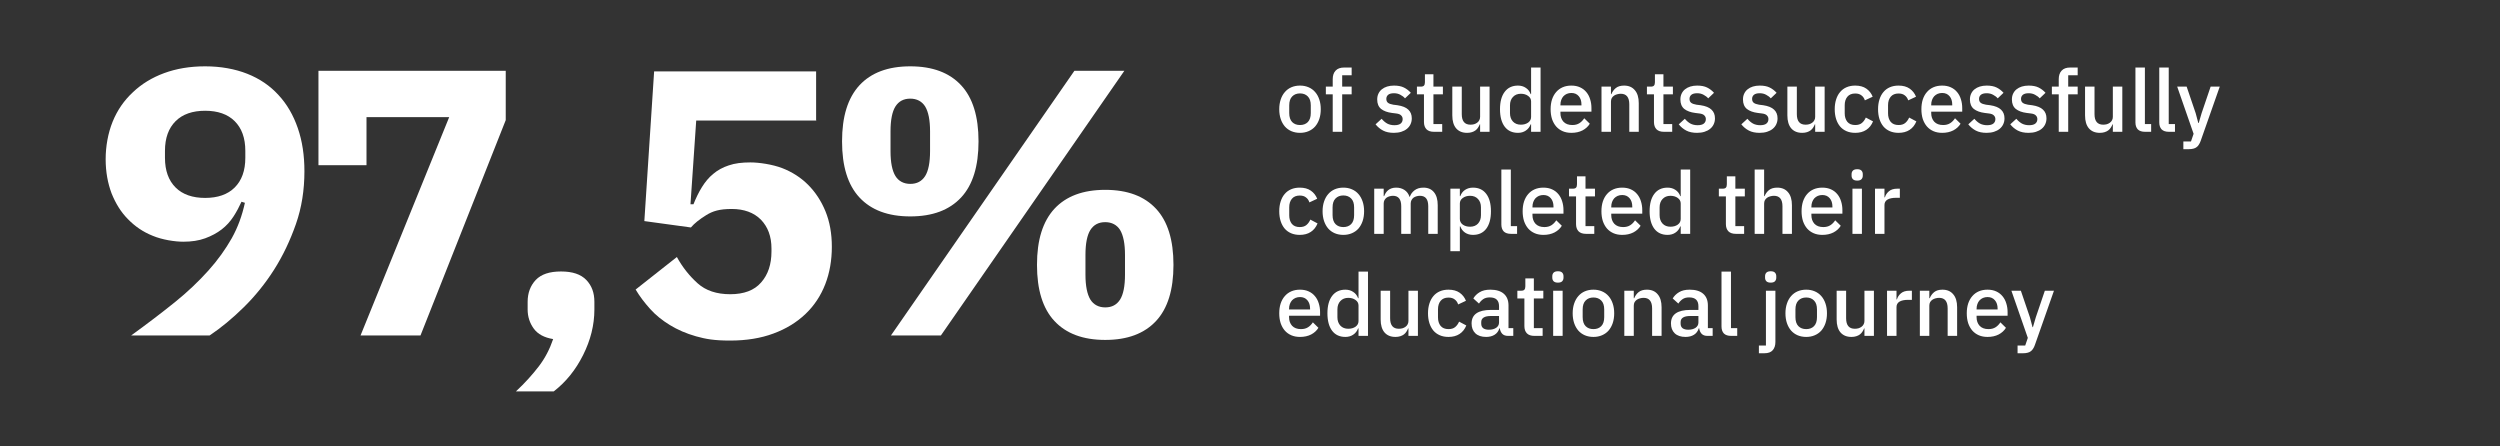 <svg width="1176" height="210" viewBox="0 0 1176 210" fill="none" xmlns="http://www.w3.org/2000/svg">
<rect x="0" y="0" width="1176" height="210" fill="#333333" stroke="none"/>
<path d="M143.2 80.6C143.2 89.4 141.9 97.7 139.2 105.4C136.5 113.1 133.1 120.3 128.9 126.9C124.7 133.5 119.9 139.4 114.6 144.6C109.3 149.8 104 154.2 98.6 157.8H61.7C69.3 152.3 76.1 147.1 82.2 142.2C88.3 137.3 93.5 132.3 98 127.3C102.5 122.3 106.1 117.2 109 112.1C111.9 106.9 113.9 101.4 115.2 95.4L113.6 94.9C112.5 97.3 111.3 99.6 109.8 101.9C108.3 104.2 106.5 106.2 104.3 107.9C102.1 109.6 99.5 111 96.5 112.1C93.5 113.2 90.1 113.7 86.2 113.7C82.3 113.7 76.3 112.8 71.8 110.9C67.3 109.1 63.5 106.5 60.2 103.1C56.9 99.8 54.4 95.7 52.5 91C50.7 86.2 49.7 80.9 49.7 74.9C49.7 68.9 50.8 62.6 53 57.2C55.2 51.8 58.4 47.2 62.5 43.4C66.6 39.5 71.5 36.5 77.2 34.4C82.9 32.3 89.3 31.2 96.5 31.2C103.7 31.2 110.5 32.4 116.3 34.7C122.1 37 127 40.3 131 44.7C135 49 138 54.2 140.1 60.3C142.2 66.4 143.2 73.1 143.2 80.6ZM96.5 93.1C102.4 93.1 107.1 91.5 110.4 88.2C113.7 84.9 115.4 80.3 115.4 74.2V71C115.4 64.9 113.7 60.3 110.4 57C107.1 53.7 102.4 52.1 96.5 52.1C90.6 52.1 85.9 53.7 82.6 57C79.3 60.3 77.6 64.9 77.6 71V74.2C77.6 80.3 79.3 84.9 82.6 88.2C85.9 91.5 90.6 93.1 96.5 93.1Z" fill="white"/>
<path d="M169.6 157.8L211.3 55.1H172.4V77.7H149.8V33.3H237.9V56.5L197.8 157.8H169.6Z" fill="white"/>
<path d="M263.9 127.7C269.3 127.7 273.2 129 275.8 131.7C278.4 134.4 279.6 137.8 279.6 142V145.6C279.6 152.9 277.8 160 274.3 167C270.8 174 266.2 179.7 260.5 184.1H242.7C246.9 180.2 250.4 176.3 253.4 172.4C256.4 168.5 258.6 164.2 260.2 159.5C256 158.8 253 157.2 251.1 154.6C249.2 152 248.2 149 248.2 145.6V142C248.2 137.8 249.5 134.4 252 131.7C254.6 129 258.5 127.7 263.9 127.7Z" fill="white"/>
<path d="M384 56.7H327.5L324.8 96.1H326.2C327.4 93.1 328.7 90.4 330.2 88C331.7 85.6 333.4 83.5 335.5 81.8C337.5 80.1 340 78.7 342.8 77.8C345.7 76.8 349 76.4 353 76.4C357 76.4 363.3 77.3 368 79.1C372.6 80.9 376.7 83.5 380.1 86.9C383.5 90.3 386.3 94.5 388.3 99.4C390.3 104.3 391.3 109.9 391.3 116.1C391.3 122.3 390.3 128.3 388.2 133.7C386.1 139.1 383 143.8 378.9 147.7C374.8 151.6 369.8 154.7 363.8 156.9C357.9 159.1 351.1 160.2 343.5 160.2C335.9 160.2 332.1 159.5 327.4 158.2C322.8 156.9 318.7 155.1 315.1 152.9C311.5 150.7 308.4 148.2 305.8 145.3C303.2 142.4 300.9 139.4 299 136.2L318.4 120.9C321.1 125.8 324.4 129.9 328.2 133.3C332 136.7 337.1 138.4 343.5 138.4C349.9 138.4 354.8 136.6 358 132.9C361.3 129.2 362.9 124.3 362.9 118.3V116.9C362.9 111.2 361.2 106.7 357.9 103.3C354.6 100 350 98.3 344.2 98.3C338.4 98.3 335.3 99.3 332.2 101.2C329 103.2 326.6 105.1 325 107L303.1 104L307.7 33.6H383.9V57L384 56.7Z" fill="white"/>
<path d="M428.2 101.8C417.7 101.8 409.8 98.8 404.3 92.9C398.8 87 396.1 78.2 396.1 66.5C396.1 54.8 398.8 46.1 404.3 40.1C409.8 34.2 417.7 31.2 428.2 31.2C438.7 31.2 446.6 34.2 452.1 40.1C457.6 46 460.3 54.8 460.3 66.5C460.3 78.2 457.6 87 452.1 92.9C446.6 98.8 438.7 101.8 428.2 101.8ZM428.2 86.5C431.3 86.5 433.6 85.3 435.2 82.8C436.7 80.4 437.5 76.5 437.5 71.1V61.8C437.5 56.4 436.7 52.6 435.2 50.1C433.7 47.7 431.3 46.4 428.2 46.4C425.1 46.4 422.8 47.6 421.2 50.1C419.7 52.5 418.9 56.4 418.9 61.8V71.1C418.9 76.5 419.7 80.3 421.2 82.8C422.7 85.2 425.1 86.5 428.2 86.5ZM419.1 157.8L505.4 33.3H528.9L442.6 157.8H419.1ZM519.9 159.9C509.4 159.9 501.5 156.9 496 151C490.5 145.1 487.8 136.3 487.8 124.6C487.8 112.9 490.5 104.2 496 98.2C501.5 92.3 509.4 89.3 519.9 89.3C530.4 89.3 538.3 92.3 543.8 98.2C549.3 104.1 552 112.9 552 124.6C552 136.3 549.3 145.1 543.8 151C538.3 156.9 530.4 159.9 519.9 159.9ZM519.9 144.6C523 144.6 525.3 143.4 526.9 140.9C528.4 138.5 529.2 134.6 529.2 129.2V119.9C529.2 114.6 528.4 110.7 526.9 108.2C525.4 105.8 523 104.5 519.9 104.5C516.8 104.5 514.5 105.7 512.9 108.2C511.4 110.6 510.6 114.5 510.6 119.9V129.2C510.6 134.5 511.4 138.4 512.9 140.9C514.4 143.3 516.8 144.6 519.9 144.6Z" fill="white"/>
<path d="M611.523 62.49C610.052 62.49 608.703 62.231 607.477 61.714C606.279 61.196 605.257 60.461 604.413 59.508C603.568 58.527 602.915 57.355 602.452 55.993C601.989 54.604 601.757 53.065 601.757 51.376C601.757 49.687 601.989 48.162 602.452 46.8C602.915 45.411 603.568 44.239 604.413 43.286C605.257 42.305 606.279 41.556 607.477 41.039C608.703 40.521 610.052 40.262 611.523 40.262C612.994 40.262 614.328 40.521 615.527 41.039C616.753 41.556 617.788 42.305 618.632 43.286C619.477 44.239 620.131 45.411 620.594 46.8C621.057 48.162 621.288 49.687 621.288 51.376C621.288 53.065 621.057 54.604 620.594 55.993C620.131 57.355 619.477 58.527 618.632 59.508C617.788 60.461 616.753 61.196 615.527 61.714C614.328 62.231 612.994 62.49 611.523 62.49ZM611.523 58.813C613.048 58.813 614.274 58.35 615.2 57.424C616.126 56.47 616.589 55.054 616.589 53.174V49.578C616.589 47.699 616.126 46.296 615.2 45.37C614.274 44.416 613.048 43.94 611.523 43.94C609.997 43.94 608.771 44.416 607.845 45.37C606.919 46.296 606.456 47.699 606.456 49.578V53.174C606.456 55.054 606.919 56.47 607.845 57.424C608.771 58.35 609.997 58.813 611.523 58.813ZM626.91 44.389H623.682V40.752H626.91V37.239C626.91 35.522 627.36 34.188 628.259 33.234C629.158 32.254 630.506 31.763 632.304 31.763H635.818V35.4H631.364V40.752H635.818V44.389H631.364V62H626.91V44.389ZM655.683 62.49C653.667 62.49 651.979 62.136 650.617 61.428C649.255 60.72 648.07 59.739 647.062 58.486L649.922 55.871C650.712 56.824 651.584 57.573 652.537 58.118C653.518 58.636 654.648 58.895 655.928 58.895C657.236 58.895 658.203 58.649 658.83 58.159C659.483 57.642 659.81 56.933 659.81 56.034C659.81 55.353 659.579 54.781 659.116 54.318C658.68 53.828 657.903 53.515 656.787 53.378L654.825 53.133C652.646 52.861 650.93 52.234 649.677 51.254C648.451 50.246 647.838 48.761 647.838 46.8C647.838 45.765 648.029 44.852 648.41 44.062C648.791 43.245 649.323 42.564 650.004 42.019C650.712 41.447 651.543 41.011 652.496 40.712C653.477 40.412 654.553 40.262 655.724 40.262C657.631 40.262 659.184 40.562 660.382 41.161C661.608 41.76 662.698 42.591 663.651 43.654L660.913 46.269C660.369 45.615 659.647 45.056 658.748 44.593C657.876 44.103 656.868 43.858 655.724 43.858C654.498 43.858 653.586 44.103 652.986 44.593C652.414 45.084 652.128 45.724 652.128 46.514C652.128 47.331 652.387 47.944 652.905 48.353C653.422 48.761 654.253 49.061 655.397 49.252L657.359 49.497C659.701 49.851 661.404 50.545 662.466 51.581C663.556 52.589 664.101 53.95 664.101 55.667C664.101 56.702 663.896 57.642 663.488 58.486C663.106 59.303 662.548 60.011 661.812 60.611C661.077 61.21 660.192 61.673 659.156 62C658.121 62.327 656.964 62.49 655.683 62.49ZM674.532 62C672.98 62 671.808 61.605 671.018 60.815C670.228 59.998 669.833 58.854 669.833 57.383V44.389H666.524V40.752H668.322C669.057 40.752 669.561 40.589 669.833 40.262C670.133 39.935 670.283 39.404 670.283 38.669V34.95H674.287V40.752H678.741V44.389H674.287V58.363H678.414V62H674.532ZM696.239 58.486H696.075C695.885 59.004 695.626 59.508 695.299 59.998C694.999 60.488 694.604 60.924 694.114 61.305C693.651 61.66 693.079 61.946 692.398 62.163C691.744 62.381 690.982 62.49 690.11 62.49C687.903 62.49 686.187 61.782 684.961 60.366C683.763 58.949 683.164 56.92 683.164 54.277V40.752H687.617V53.705C687.617 57.001 688.979 58.649 691.703 58.649C692.275 58.649 692.834 58.581 693.379 58.445C693.923 58.282 694.4 58.05 694.809 57.751C695.245 57.451 695.585 57.069 695.83 56.606C696.103 56.143 696.239 55.599 696.239 54.972V40.752H700.693V62H696.239V58.486ZM720.227 58.486H720.023C719.56 59.739 718.797 60.72 717.735 61.428C716.7 62.136 715.474 62.49 714.057 62.49C711.36 62.49 709.277 61.523 707.806 59.589C706.335 57.628 705.599 54.89 705.599 51.376C705.599 47.862 706.335 45.138 707.806 43.204C709.277 41.243 711.36 40.262 714.057 40.262C715.474 40.262 716.7 40.616 717.735 41.325C718.797 42.006 719.56 42.986 720.023 44.267H720.227V31.763H724.681V62H720.227V58.486ZM715.406 58.649C716.768 58.649 717.912 58.323 718.838 57.669C719.764 56.988 720.227 56.102 720.227 55.013V47.74C720.227 46.65 719.764 45.778 718.838 45.125C717.912 44.444 716.768 44.103 715.406 44.103C713.853 44.103 712.614 44.607 711.687 45.615C710.761 46.596 710.298 47.903 710.298 49.538V53.215C710.298 54.849 710.761 56.171 711.687 57.178C712.614 58.159 713.853 58.649 715.406 58.649ZM739.178 62.49C737.653 62.49 736.291 62.231 735.092 61.714C733.894 61.196 732.872 60.461 732.028 59.508C731.183 58.527 730.529 57.355 730.066 55.993C729.63 54.604 729.413 53.065 729.413 51.376C729.413 49.687 729.63 48.162 730.066 46.8C730.529 45.411 731.183 44.239 732.028 43.286C732.872 42.305 733.894 41.556 735.092 41.039C736.291 40.521 737.653 40.262 739.178 40.262C740.731 40.262 742.093 40.535 743.264 41.079C744.463 41.624 745.457 42.387 746.247 43.368C747.037 44.321 747.623 45.438 748.004 46.718C748.413 47.998 748.617 49.374 748.617 50.845V52.52H734.03V53.215C734.03 54.849 734.506 56.198 735.46 57.26C736.441 58.295 737.83 58.813 739.628 58.813C740.935 58.813 742.038 58.527 742.937 57.955C743.836 57.383 744.599 56.606 745.226 55.626L747.841 58.2C747.051 59.508 745.907 60.556 744.408 61.346C742.91 62.109 741.167 62.49 739.178 62.49ZM739.178 43.735C738.415 43.735 737.707 43.872 737.053 44.144C736.427 44.416 735.882 44.798 735.419 45.288C734.983 45.778 734.643 46.364 734.397 47.045C734.152 47.726 734.03 48.475 734.03 49.292V49.578H743.918V49.17C743.918 47.535 743.496 46.228 742.651 45.247C741.807 44.239 740.649 43.735 739.178 43.735ZM753.343 62V40.752H757.797V44.267H758.001C758.464 43.123 759.159 42.169 760.085 41.406C761.038 40.644 762.332 40.262 763.967 40.262C766.146 40.262 767.835 40.984 769.033 42.428C770.259 43.844 770.872 45.874 770.872 48.516V62H766.418V49.088C766.418 45.765 765.084 44.103 762.414 44.103C761.842 44.103 761.27 44.185 760.698 44.348C760.153 44.484 759.663 44.702 759.227 45.002C758.791 45.302 758.437 45.683 758.165 46.146C757.919 46.609 757.797 47.154 757.797 47.781V62H753.343ZM782.725 62C781.172 62 780.001 61.605 779.211 60.815C778.421 59.998 778.026 58.854 778.026 57.383V44.389H774.716V40.752H776.514C777.25 40.752 777.754 40.589 778.026 40.262C778.326 39.935 778.475 39.404 778.475 38.669V34.95H782.48V40.752H786.934V44.389H782.48V58.363H786.607V62H782.725ZM798.302 62.49C796.287 62.49 794.598 62.136 793.236 61.428C791.874 60.72 790.689 59.739 789.681 58.486L792.541 55.871C793.331 56.824 794.203 57.573 795.156 58.118C796.137 58.636 797.267 58.895 798.548 58.895C799.855 58.895 800.822 58.649 801.449 58.159C802.102 57.642 802.429 56.933 802.429 56.034C802.429 55.353 802.198 54.781 801.735 54.318C801.299 53.828 800.522 53.515 799.406 53.378L797.444 53.133C795.265 52.861 793.549 52.234 792.296 51.254C791.07 50.246 790.457 48.761 790.457 46.8C790.457 45.765 790.648 44.852 791.029 44.062C791.411 43.245 791.942 42.564 792.623 42.019C793.331 41.447 794.162 41.011 795.115 40.712C796.096 40.412 797.172 40.262 798.343 40.262C800.25 40.262 801.803 40.562 803.001 41.161C804.227 41.76 805.317 42.591 806.27 43.654L803.532 46.269C802.988 45.615 802.266 45.056 801.367 44.593C800.495 44.103 799.487 43.858 798.343 43.858C797.117 43.858 796.205 44.103 795.606 44.593C795.034 45.084 794.747 45.724 794.747 46.514C794.747 47.331 795.006 47.944 795.524 48.353C796.041 48.761 796.872 49.061 798.016 49.252L799.978 49.497C802.32 49.851 804.023 50.545 805.085 51.581C806.175 52.589 806.72 53.95 806.72 55.667C806.72 56.702 806.515 57.642 806.107 58.486C805.725 59.303 805.167 60.011 804.431 60.611C803.696 61.21 802.811 61.673 801.775 62C800.74 62.327 799.583 62.49 798.302 62.49ZM827.741 62.49C825.725 62.49 824.036 62.136 822.674 61.428C821.312 60.72 820.127 59.739 819.119 58.486L821.98 55.871C822.77 56.824 823.641 57.573 824.595 58.118C825.575 58.636 826.706 58.895 827.986 58.895C829.294 58.895 830.261 58.649 830.887 58.159C831.541 57.642 831.868 56.933 831.868 56.034C831.868 55.353 831.636 54.781 831.173 54.318C830.737 53.828 829.961 53.515 828.844 53.378L826.883 53.133C824.704 52.861 822.988 52.234 821.735 51.254C820.509 50.246 819.896 48.761 819.896 46.8C819.896 45.765 820.087 44.852 820.468 44.062C820.849 43.245 821.38 42.564 822.061 42.019C822.77 41.447 823.601 41.011 824.554 40.712C825.535 40.412 826.611 40.262 827.782 40.262C829.689 40.262 831.241 40.562 832.44 41.161C833.666 41.76 834.755 42.591 835.709 43.654L832.971 46.269C832.426 45.615 831.705 45.056 830.806 44.593C829.934 44.103 828.926 43.858 827.782 43.858C826.556 43.858 825.644 44.103 825.044 44.593C824.472 45.084 824.186 45.724 824.186 46.514C824.186 47.331 824.445 47.944 824.963 48.353C825.48 48.761 826.311 49.061 827.455 49.252L829.416 49.497C831.759 49.851 833.462 50.545 834.524 51.581C835.614 52.589 836.158 53.95 836.158 55.667C836.158 56.702 835.954 57.642 835.545 58.486C835.164 59.303 834.606 60.011 833.87 60.611C833.135 61.21 832.249 61.673 831.214 62C830.179 62.327 829.021 62.49 827.741 62.49ZM853.857 58.486H853.693C853.503 59.004 853.244 59.508 852.917 59.998C852.617 60.488 852.222 60.924 851.732 61.305C851.269 61.66 850.697 61.946 850.016 62.163C849.362 62.381 848.599 62.49 847.728 62.49C845.521 62.49 843.805 61.782 842.579 60.366C841.381 58.949 840.781 56.92 840.781 54.277V40.752H845.235V53.705C845.235 57.001 846.597 58.649 849.321 58.649C849.893 58.649 850.452 58.581 850.996 58.445C851.541 58.282 852.018 58.05 852.427 57.751C852.862 57.451 853.203 57.069 853.448 56.606C853.72 56.143 853.857 55.599 853.857 54.972V40.752H858.31V62H853.857V58.486ZM872.697 62.49C871.171 62.49 869.809 62.231 868.61 61.714C867.412 61.196 866.404 60.461 865.587 59.508C864.77 58.527 864.143 57.355 863.707 55.993C863.271 54.604 863.053 53.065 863.053 51.376C863.053 49.687 863.271 48.162 863.707 46.8C864.143 45.411 864.77 44.239 865.587 43.286C866.404 42.305 867.412 41.556 868.61 41.039C869.809 40.521 871.171 40.262 872.697 40.262C874.821 40.262 876.565 40.739 877.927 41.692C879.289 42.646 880.283 43.912 880.909 45.492L877.232 47.209C876.932 46.228 876.401 45.452 875.638 44.88C874.903 44.28 873.922 43.98 872.697 43.98C871.062 43.98 869.823 44.498 868.978 45.533C868.161 46.541 867.752 47.862 867.752 49.497V53.297C867.752 54.931 868.161 56.266 868.978 57.301C869.823 58.309 871.062 58.813 872.697 58.813C874.004 58.813 875.039 58.5 875.802 57.873C876.592 57.219 877.218 56.361 877.682 55.299L881.073 57.097C880.365 58.84 879.302 60.175 877.886 61.101C876.469 62.027 874.74 62.49 872.697 62.49ZM893.082 62.49C891.557 62.49 890.195 62.231 888.996 61.714C887.797 61.196 886.79 60.461 885.972 59.508C885.155 58.527 884.529 57.355 884.093 55.993C883.657 54.604 883.439 53.065 883.439 51.376C883.439 49.687 883.657 48.162 884.093 46.8C884.529 45.411 885.155 44.239 885.972 43.286C886.79 42.305 887.797 41.556 888.996 41.039C890.195 40.521 891.557 40.262 893.082 40.262C895.207 40.262 896.95 40.739 898.312 41.692C899.674 42.646 900.669 43.912 901.295 45.492L897.618 47.209C897.318 46.228 896.787 45.452 896.024 44.88C895.289 44.28 894.308 43.98 893.082 43.98C891.448 43.98 890.208 44.498 889.364 45.533C888.547 46.541 888.138 47.862 888.138 49.497V53.297C888.138 54.931 888.547 56.266 889.364 57.301C890.208 58.309 891.448 58.813 893.082 58.813C894.39 58.813 895.425 58.5 896.187 57.873C896.977 57.219 897.604 56.361 898.067 55.299L901.458 57.097C900.75 58.84 899.688 60.175 898.271 61.101C896.855 62.027 895.125 62.49 893.082 62.49ZM913.59 62.49C912.065 62.49 910.703 62.231 909.504 61.714C908.306 61.196 907.284 60.461 906.44 59.508C905.595 58.527 904.941 57.355 904.478 55.993C904.042 54.604 903.825 53.065 903.825 51.376C903.825 49.687 904.042 48.162 904.478 46.8C904.941 45.411 905.595 44.239 906.44 43.286C907.284 42.305 908.306 41.556 909.504 41.039C910.703 40.521 912.065 40.262 913.59 40.262C915.143 40.262 916.505 40.535 917.676 41.079C918.875 41.624 919.869 42.387 920.659 43.368C921.449 44.321 922.035 45.438 922.416 46.718C922.825 47.998 923.029 49.374 923.029 50.845V52.52H908.442V53.215C908.442 54.849 908.919 56.198 909.872 57.26C910.853 58.295 912.242 58.813 914.04 58.813C915.347 58.813 916.45 58.527 917.349 57.955C918.248 57.383 919.011 56.606 919.638 55.626L922.253 58.2C921.463 59.508 920.319 60.556 918.82 61.346C917.322 62.109 915.579 62.49 913.59 62.49ZM913.59 43.735C912.827 43.735 912.119 43.872 911.465 44.144C910.839 44.416 910.294 44.798 909.831 45.288C909.395 45.778 909.055 46.364 908.81 47.045C908.564 47.726 908.442 48.475 908.442 49.292V49.578H918.33V49.17C918.33 47.535 917.908 46.228 917.063 45.247C916.219 44.239 915.061 43.735 913.59 43.735ZM934.497 62.49C932.481 62.49 930.792 62.136 929.43 61.428C928.068 60.72 926.883 59.739 925.875 58.486L928.736 55.871C929.526 56.824 930.397 57.573 931.351 58.118C932.331 58.636 933.462 58.895 934.742 58.895C936.05 58.895 937.017 58.649 937.643 58.159C938.297 57.642 938.624 56.933 938.624 56.034C938.624 55.353 938.392 54.781 937.929 54.318C937.493 53.828 936.717 53.515 935.6 53.378L933.639 53.133C931.46 52.861 929.744 52.234 928.491 51.254C927.265 50.246 926.652 48.761 926.652 46.8C926.652 45.765 926.843 44.852 927.224 44.062C927.605 43.245 928.136 42.564 928.817 42.019C929.526 41.447 930.357 41.011 931.31 40.712C932.291 40.412 933.367 40.262 934.538 40.262C936.445 40.262 937.997 40.562 939.196 41.161C940.422 41.76 941.511 42.591 942.465 43.654L939.727 46.269C939.182 45.615 938.461 45.056 937.562 44.593C936.69 44.103 935.682 43.858 934.538 43.858C933.312 43.858 932.4 44.103 931.8 44.593C931.228 45.084 930.942 45.724 930.942 46.514C930.942 47.331 931.201 47.944 931.719 48.353C932.236 48.761 933.067 49.061 934.211 49.252L936.172 49.497C938.515 49.851 940.218 50.545 941.28 51.581C942.37 52.589 942.914 53.95 942.914 55.667C942.914 56.702 942.71 57.642 942.301 58.486C941.92 59.303 941.362 60.011 940.626 60.611C939.891 61.21 939.005 61.673 937.97 62C936.935 62.327 935.777 62.49 934.497 62.49ZM954.244 62.49C952.228 62.49 950.539 62.136 949.177 61.428C947.815 60.72 946.63 59.739 945.623 58.486L948.483 55.871C949.273 56.824 950.144 57.573 951.098 58.118C952.079 58.636 953.209 58.895 954.489 58.895C955.797 58.895 956.764 58.649 957.39 58.159C958.044 57.642 958.371 56.933 958.371 56.034C958.371 55.353 958.14 54.781 957.676 54.318C957.241 53.828 956.464 53.515 955.347 53.378L953.386 53.133C951.207 52.861 949.491 52.234 948.238 51.254C947.012 50.246 946.399 48.761 946.399 46.8C946.399 45.765 946.59 44.852 946.971 44.062C947.352 43.245 947.884 42.564 948.565 42.019C949.273 41.447 950.104 41.011 951.057 40.712C952.038 40.412 953.114 40.262 954.285 40.262C956.192 40.262 957.745 40.562 958.943 41.161C960.169 41.76 961.259 42.591 962.212 43.654L959.474 46.269C958.929 45.615 958.208 45.056 957.309 44.593C956.437 44.103 955.429 43.858 954.285 43.858C953.059 43.858 952.147 44.103 951.547 44.593C950.975 45.084 950.689 45.724 950.689 46.514C950.689 47.331 950.948 47.944 951.466 48.353C951.983 48.761 952.814 49.061 953.958 49.252L955.919 49.497C958.262 49.851 959.965 50.545 961.027 51.581C962.117 52.589 962.661 53.95 962.661 55.667C962.661 56.702 962.457 57.642 962.049 58.486C961.667 59.303 961.109 60.011 960.373 60.611C959.638 61.21 958.752 61.673 957.717 62C956.682 62.327 955.524 62.49 954.244 62.49ZM968.432 44.389H965.204V40.752H968.432V37.239C968.432 35.522 968.882 34.188 969.781 33.234C970.68 32.254 972.028 31.763 973.826 31.763H977.34V35.4H972.886V40.752H977.34V44.389H972.886V62H968.432V44.389ZM993.882 58.486H993.719C993.528 59.004 993.269 59.508 992.942 59.998C992.643 60.488 992.248 60.924 991.757 61.305C991.294 61.66 990.722 61.946 990.041 62.163C989.387 62.381 988.625 62.49 987.753 62.49C985.546 62.49 983.83 61.782 982.605 60.366C981.406 58.949 980.807 56.92 980.807 54.277V40.752H985.26V53.705C985.26 57.001 986.622 58.649 989.347 58.649C989.919 58.649 990.477 58.581 991.022 58.445C991.567 58.282 992.043 58.05 992.452 57.751C992.888 57.451 993.228 57.069 993.473 56.606C993.746 56.143 993.882 55.599 993.882 54.972V40.752H998.336V62H993.882V58.486ZM1009.04 62C1007.52 62 1006.37 61.619 1005.61 60.856C1004.88 60.066 1004.51 58.976 1004.51 57.587V31.763H1008.96V58.363H1011.9V62H1009.04ZM1020.25 62C1018.73 62 1017.58 61.619 1016.82 60.856C1016.08 60.066 1015.72 58.976 1015.72 57.587V31.763H1020.17V58.363H1023.11V62H1020.25ZM1039.88 40.752H1044.17L1035.22 66.209C1034.98 66.917 1034.69 67.516 1034.36 68.007C1034.06 68.524 1033.7 68.933 1033.26 69.232C1032.85 69.559 1032.35 69.791 1031.75 69.927C1031.15 70.09 1030.44 70.172 1029.62 70.172H1027.05V66.535H1030.64L1031.87 62.94L1024.15 40.752H1028.6L1032.85 53.256L1034.08 57.873H1034.28L1035.63 53.256L1039.88 40.752ZM611.4 110.49C609.875 110.49 608.513 110.232 607.314 109.714C606.115 109.196 605.108 108.461 604.29 107.508C603.473 106.527 602.847 105.356 602.411 103.994C601.975 102.604 601.757 101.065 601.757 99.376C601.757 97.687 601.975 96.162 602.411 94.8C602.847 93.411 603.473 92.239 604.29 91.286C605.108 90.305 606.115 89.556 607.314 89.039C608.513 88.521 609.875 88.262 611.4 88.262C613.525 88.262 615.268 88.739 616.63 89.692C617.992 90.646 618.987 91.912 619.613 93.492L615.936 95.209C615.636 94.228 615.105 93.451 614.342 92.879C613.607 92.28 612.626 91.981 611.4 91.981C609.766 91.981 608.526 92.498 607.682 93.533C606.865 94.541 606.456 95.862 606.456 97.497V101.297C606.456 102.931 606.865 104.266 607.682 105.301C608.526 106.309 609.766 106.813 611.4 106.813C612.708 106.813 613.743 106.5 614.505 105.873C615.295 105.219 615.922 104.361 616.385 103.299L619.776 105.097C619.068 106.84 618.006 108.175 616.589 109.101C615.173 110.027 613.443 110.49 611.4 110.49ZM631.908 110.49C630.437 110.49 629.089 110.232 627.863 109.714C626.664 109.196 625.643 108.461 624.798 107.508C623.954 106.527 623.3 105.356 622.837 103.994C622.374 102.604 622.143 101.065 622.143 99.376C622.143 97.687 622.374 96.162 622.837 94.8C623.3 93.411 623.954 92.239 624.798 91.286C625.643 90.305 626.664 89.556 627.863 89.039C629.089 88.521 630.437 88.262 631.908 88.262C633.379 88.262 634.714 88.521 635.913 89.039C637.138 89.556 638.173 90.305 639.018 91.286C639.862 92.239 640.516 93.411 640.979 94.8C641.442 96.162 641.674 97.687 641.674 99.376C641.674 101.065 641.442 102.604 640.979 103.994C640.516 105.356 639.862 106.527 639.018 107.508C638.173 108.461 637.138 109.196 635.913 109.714C634.714 110.232 633.379 110.49 631.908 110.49ZM631.908 106.813C633.434 106.813 634.659 106.35 635.586 105.424C636.512 104.47 636.975 103.054 636.975 101.174V97.578C636.975 95.699 636.512 94.296 635.586 93.37C634.659 92.416 633.434 91.94 631.908 91.94C630.383 91.94 629.157 92.416 628.231 93.37C627.305 94.296 626.842 95.699 626.842 97.578V101.174C626.842 103.054 627.305 104.47 628.231 105.424C629.157 106.35 630.383 106.813 631.908 106.813ZM646.432 110V88.752H650.886V92.266H651.09C651.308 91.722 651.567 91.204 651.867 90.714C652.194 90.224 652.575 89.801 653.011 89.447C653.474 89.066 654.005 88.78 654.604 88.589C655.231 88.371 655.953 88.262 656.77 88.262C658.214 88.262 659.494 88.616 660.611 89.325C661.728 90.033 662.545 91.123 663.062 92.593H663.185C663.566 91.395 664.302 90.373 665.391 89.529C666.481 88.684 667.884 88.262 669.6 88.262C671.725 88.262 673.373 88.984 674.544 90.428C675.716 91.844 676.301 93.874 676.301 96.516V110H671.847V97.047C671.847 95.413 671.534 94.187 670.908 93.37C670.281 92.525 669.287 92.103 667.925 92.103C667.353 92.103 666.808 92.185 666.29 92.348C665.773 92.484 665.31 92.702 664.901 93.002C664.52 93.302 664.207 93.683 663.961 94.146C663.716 94.609 663.594 95.14 663.594 95.74V110H659.14V97.047C659.14 93.751 657.846 92.103 655.258 92.103C654.713 92.103 654.168 92.185 653.624 92.348C653.106 92.484 652.643 92.702 652.234 93.002C651.826 93.302 651.499 93.683 651.254 94.146C651.009 94.609 650.886 95.14 650.886 95.74V110H646.432ZM682.26 88.752H686.714V92.266H686.918C687.381 90.986 688.13 90.006 689.166 89.325C690.228 88.616 691.467 88.262 692.884 88.262C695.581 88.262 697.665 89.243 699.136 91.204C700.607 93.138 701.342 95.862 701.342 99.376C701.342 102.89 700.607 105.628 699.136 107.589C697.665 109.523 695.581 110.49 692.884 110.49C691.467 110.49 690.228 110.136 689.166 109.428C688.13 108.72 687.381 107.739 686.918 106.486H686.714V118.172H682.26V88.752ZM691.535 106.649C693.088 106.649 694.328 106.159 695.254 105.178C696.18 104.171 696.643 102.849 696.643 101.215V97.538C696.643 95.903 696.18 94.596 695.254 93.615C694.328 92.607 693.088 92.103 691.535 92.103C690.173 92.103 689.029 92.444 688.103 93.125C687.177 93.778 686.714 94.65 686.714 95.74V103.013C686.714 104.102 687.177 104.988 688.103 105.669C689.029 106.323 690.173 106.649 691.535 106.649ZM710.772 110C709.247 110 708.103 109.619 707.34 108.856C706.605 108.066 706.237 106.976 706.237 105.587V79.763H710.691V106.363H713.633V110H710.772ZM726.02 110.49C724.494 110.49 723.132 110.232 721.934 109.714C720.735 109.196 719.714 108.461 718.869 107.508C718.025 106.527 717.371 105.356 716.908 103.994C716.472 102.604 716.254 101.065 716.254 99.376C716.254 97.687 716.472 96.162 716.908 94.8C717.371 93.411 718.025 92.239 718.869 91.286C719.714 90.305 720.735 89.556 721.934 89.039C723.132 88.521 724.494 88.262 726.02 88.262C727.573 88.262 728.935 88.535 730.106 89.079C731.304 89.624 732.299 90.387 733.089 91.368C733.879 92.321 734.464 93.438 734.846 94.718C735.254 95.999 735.459 97.374 735.459 98.845V100.52H720.871V101.215C720.871 102.849 721.348 104.198 722.302 105.26C723.282 106.295 724.671 106.813 726.469 106.813C727.777 106.813 728.88 106.527 729.779 105.955C730.678 105.383 731.441 104.606 732.067 103.626L734.682 106.2C733.892 107.508 732.748 108.556 731.25 109.346C729.752 110.109 728.008 110.49 726.02 110.49ZM726.02 91.735C725.257 91.735 724.549 91.872 723.895 92.144C723.269 92.416 722.724 92.798 722.261 93.288C721.825 93.778 721.484 94.364 721.239 95.045C720.994 95.726 720.871 96.475 720.871 97.292V97.578H730.76V97.17C730.76 95.535 730.337 94.228 729.493 93.247C728.649 92.239 727.491 91.735 726.02 91.735ZM746.069 110C744.516 110 743.345 109.605 742.555 108.815C741.765 107.998 741.37 106.854 741.37 105.383V92.389H738.06V88.752H739.858C740.593 88.752 741.097 88.589 741.37 88.262C741.669 87.935 741.819 87.404 741.819 86.669V82.95H745.823V88.752H750.277V92.389H745.823V106.363H749.95V110H746.069ZM763.08 110.49C761.554 110.49 760.192 110.232 758.994 109.714C757.795 109.196 756.774 108.461 755.929 107.508C755.085 106.527 754.431 105.356 753.968 103.994C753.532 102.604 753.314 101.065 753.314 99.376C753.314 97.687 753.532 96.162 753.968 94.8C754.431 93.411 755.085 92.239 755.929 91.286C756.774 90.305 757.795 89.556 758.994 89.039C760.192 88.521 761.554 88.262 763.08 88.262C764.633 88.262 765.995 88.535 767.166 89.079C768.365 89.624 769.359 90.387 770.149 91.368C770.939 92.321 771.524 93.438 771.906 94.718C772.314 95.999 772.519 97.374 772.519 98.845V100.52H757.932V101.215C757.932 102.849 758.408 104.198 759.362 105.26C760.342 106.295 761.732 106.813 763.529 106.813C764.837 106.813 765.94 106.527 766.839 105.955C767.738 105.383 768.501 104.606 769.127 103.626L771.742 106.2C770.952 107.508 769.808 108.556 768.31 109.346C766.812 110.109 765.068 110.49 763.08 110.49ZM763.08 91.735C762.317 91.735 761.609 91.872 760.955 92.144C760.329 92.416 759.784 92.798 759.321 93.288C758.885 93.778 758.544 94.364 758.299 95.045C758.054 95.726 757.932 96.475 757.932 97.292V97.578H767.82V97.17C767.82 95.535 767.398 94.228 766.553 93.247C765.709 92.239 764.551 91.735 763.08 91.735ZM790.606 106.486H790.402C789.939 107.739 789.176 108.72 788.114 109.428C787.079 110.136 785.853 110.49 784.436 110.49C781.739 110.49 779.656 109.523 778.185 107.589C776.714 105.628 775.978 102.89 775.978 99.376C775.978 95.862 776.714 93.138 778.185 91.204C779.656 89.243 781.739 88.262 784.436 88.262C785.853 88.262 787.079 88.616 788.114 89.325C789.176 90.006 789.939 90.986 790.402 92.266H790.606V79.763H795.06V110H790.606V106.486ZM785.785 106.649C787.147 106.649 788.291 106.323 789.217 105.669C790.143 104.988 790.606 104.102 790.606 103.013V95.74C790.606 94.65 790.143 93.778 789.217 93.125C788.291 92.444 787.147 92.103 785.785 92.103C784.232 92.103 782.993 92.607 782.066 93.615C781.14 94.596 780.677 95.903 780.677 97.538V101.215C780.677 102.849 781.14 104.171 782.066 105.178C782.993 106.159 784.232 106.649 785.785 106.649ZM816.558 110C815.005 110 813.834 109.605 813.044 108.815C812.254 107.998 811.859 106.854 811.859 105.383V92.389H808.549V88.752H810.347C811.082 88.752 811.586 88.589 811.859 88.262C812.158 87.935 812.308 87.404 812.308 86.669V82.95H816.313V88.752H820.766V92.389H816.313V106.363H820.439V110H816.558ZM825.393 79.763H829.847V92.266H830.051C830.514 91.123 831.209 90.169 832.135 89.406C833.089 88.644 834.382 88.262 836.017 88.262C838.196 88.262 839.885 88.984 841.084 90.428C842.309 91.844 842.922 93.874 842.922 96.516V110H838.469V97.047C838.469 93.751 837.134 92.103 834.464 92.103C833.892 92.103 833.32 92.185 832.748 92.348C832.203 92.484 831.713 92.702 831.277 93.002C830.841 93.302 830.487 93.683 830.215 94.146C829.97 94.609 829.847 95.14 829.847 95.74V110H825.393V79.763ZM857.227 110.49C855.701 110.49 854.339 110.232 853.141 109.714C851.942 109.196 850.921 108.461 850.076 107.508C849.232 106.527 848.578 105.356 848.115 103.994C847.679 102.604 847.461 101.065 847.461 99.376C847.461 97.687 847.679 96.162 848.115 94.8C848.578 93.411 849.232 92.239 850.076 91.286C850.921 90.305 851.942 89.556 853.141 89.039C854.339 88.521 855.701 88.262 857.227 88.262C858.779 88.262 860.141 88.535 861.313 89.079C862.511 89.624 863.506 90.387 864.296 91.368C865.086 92.321 865.671 93.438 866.053 94.718C866.461 95.999 866.665 97.374 866.665 98.845V100.52H852.078V101.215C852.078 102.849 852.555 104.198 853.508 105.26C854.489 106.295 855.878 106.813 857.676 106.813C858.984 106.813 860.087 106.527 860.986 105.955C861.885 105.383 862.648 104.606 863.274 103.626L865.889 106.2C865.099 107.508 863.955 108.556 862.457 109.346C860.959 110.109 859.215 110.49 857.227 110.49ZM857.227 91.735C856.464 91.735 855.756 91.872 855.102 92.144C854.475 92.416 853.931 92.798 853.468 93.288C853.032 93.778 852.691 94.364 852.446 95.045C852.201 95.726 852.078 96.475 852.078 97.292V97.578H861.967V97.17C861.967 95.535 861.544 94.228 860.7 93.247C859.855 92.239 858.698 91.735 857.227 91.735ZM873.639 84.953C872.713 84.953 872.032 84.735 871.596 84.299C871.187 83.863 870.983 83.305 870.983 82.624V81.929C870.983 81.248 871.187 80.689 871.596 80.254C872.032 79.818 872.713 79.6 873.639 79.6C874.565 79.6 875.232 79.818 875.641 80.254C876.05 80.689 876.254 81.248 876.254 81.929V82.624C876.254 83.305 876.05 83.863 875.641 84.299C875.232 84.735 874.565 84.953 873.639 84.953ZM871.392 88.752H875.845V110H871.392V88.752ZM882.001 110V88.752H886.455V92.839H886.659C886.959 91.749 887.585 90.796 888.539 89.978C889.492 89.161 890.813 88.752 892.502 88.752H893.687V93.043H891.93C890.159 93.043 888.797 93.329 887.844 93.901C886.918 94.473 886.455 95.317 886.455 96.434V110H882.001ZM611.523 158.49C609.997 158.49 608.635 158.232 607.437 157.714C606.238 157.196 605.217 156.461 604.372 155.508C603.528 154.527 602.874 153.356 602.411 151.994C601.975 150.604 601.757 149.065 601.757 147.376C601.757 145.687 601.975 144.162 602.411 142.8C602.874 141.411 603.528 140.239 604.372 139.286C605.217 138.305 606.238 137.556 607.437 137.039C608.635 136.521 609.997 136.262 611.523 136.262C613.075 136.262 614.437 136.535 615.609 137.079C616.807 137.624 617.802 138.387 618.592 139.368C619.381 140.321 619.967 141.438 620.349 142.718C620.757 143.998 620.961 145.374 620.961 146.845V148.52H606.374V149.215C606.374 150.849 606.851 152.198 607.804 153.26C608.785 154.295 610.174 154.813 611.972 154.813C613.28 154.813 614.383 154.527 615.282 153.955C616.181 153.383 616.943 152.606 617.57 151.626L620.185 154.2C619.395 155.508 618.251 156.556 616.753 157.346C615.255 158.109 613.511 158.49 611.523 158.49ZM611.523 139.735C610.76 139.735 610.052 139.872 609.398 140.144C608.771 140.416 608.227 140.798 607.763 141.288C607.328 141.778 606.987 142.364 606.742 143.045C606.497 143.726 606.374 144.475 606.374 145.292V145.578H616.262V145.17C616.262 143.535 615.84 142.228 614.996 141.247C614.151 140.239 612.994 139.735 611.523 139.735ZM639.049 154.486H638.845C638.382 155.739 637.619 156.72 636.556 157.428C635.521 158.136 634.295 158.49 632.879 158.49C630.182 158.49 628.098 157.523 626.627 155.589C625.156 153.628 624.421 150.89 624.421 147.376C624.421 143.862 625.156 141.138 626.627 139.204C628.098 137.243 630.182 136.262 632.879 136.262C634.295 136.262 635.521 136.616 636.556 137.325C637.619 138.006 638.382 138.986 638.845 140.267H639.049V127.763H643.503V158H639.049V154.486ZM634.227 154.649C635.589 154.649 636.733 154.323 637.66 153.669C638.586 152.988 639.049 152.102 639.049 151.013V143.74C639.049 142.65 638.586 141.778 637.66 141.125C636.733 140.444 635.589 140.103 634.227 140.103C632.675 140.103 631.435 140.607 630.509 141.615C629.583 142.596 629.12 143.903 629.12 145.538V149.215C629.12 150.849 629.583 152.171 630.509 153.178C631.435 154.159 632.675 154.649 634.227 154.649ZM662.535 154.486H662.372C662.181 155.004 661.922 155.508 661.596 155.998C661.296 156.488 660.901 156.924 660.411 157.305C659.948 157.659 659.376 157.946 658.694 158.163C658.041 158.381 657.278 158.49 656.406 158.49C654.2 158.49 652.484 157.782 651.258 156.366C650.059 154.949 649.46 152.92 649.46 150.277V136.753H653.914V149.705C653.914 153.001 655.276 154.649 658 154.649C658.572 154.649 659.13 154.581 659.675 154.445C660.22 154.282 660.697 154.05 661.105 153.751C661.541 153.451 661.882 153.07 662.127 152.606C662.399 152.143 662.535 151.599 662.535 150.972V136.753H666.989V158H662.535V154.486ZM681.375 158.49C679.85 158.49 678.488 158.232 677.289 157.714C676.091 157.196 675.083 156.461 674.266 155.508C673.448 154.527 672.822 153.356 672.386 151.994C671.95 150.604 671.732 149.065 671.732 147.376C671.732 145.687 671.95 144.162 672.386 142.8C672.822 141.411 673.448 140.239 674.266 139.286C675.083 138.305 676.091 137.556 677.289 137.039C678.488 136.521 679.85 136.262 681.375 136.262C683.5 136.262 685.243 136.739 686.605 137.692C687.967 138.646 688.962 139.912 689.588 141.492L685.911 143.209C685.611 142.228 685.08 141.452 684.317 140.879C683.582 140.28 682.601 139.981 681.375 139.981C679.741 139.981 678.501 140.498 677.657 141.533C676.84 142.541 676.431 143.862 676.431 145.497V149.297C676.431 150.931 676.84 152.266 677.657 153.301C678.501 154.309 679.741 154.813 681.375 154.813C682.683 154.813 683.718 154.5 684.481 153.873C685.271 153.219 685.897 152.361 686.36 151.299L689.752 153.097C689.043 154.84 687.981 156.175 686.565 157.101C685.148 158.027 683.418 158.49 681.375 158.49ZM709.355 158C708.184 158 707.285 157.673 706.658 157.019C706.032 156.338 705.65 155.48 705.514 154.445H705.31C704.901 155.78 704.152 156.788 703.063 157.469C701.973 158.15 700.652 158.49 699.099 158.49C696.893 158.49 695.19 157.918 693.992 156.774C692.82 155.63 692.235 154.091 692.235 152.157C692.235 150.032 692.997 148.439 694.523 147.376C696.075 146.314 698.336 145.783 701.306 145.783H705.146V143.985C705.146 142.677 704.792 141.669 704.084 140.961C703.376 140.253 702.273 139.899 700.774 139.899C699.521 139.899 698.5 140.171 697.71 140.716C696.92 141.261 696.253 141.955 695.708 142.8L693.052 140.389C693.76 139.191 694.754 138.21 696.035 137.447C697.315 136.657 698.99 136.262 701.06 136.262C703.812 136.262 705.923 136.902 707.394 138.183C708.865 139.463 709.6 141.302 709.6 143.699V154.363H711.848V158H709.355ZM700.366 155.099C701.755 155.099 702.899 154.799 703.798 154.2C704.697 153.573 705.146 152.743 705.146 151.707V148.643H701.387C698.309 148.643 696.77 149.596 696.77 151.503V152.239C696.77 153.192 697.083 153.914 697.71 154.404C698.364 154.867 699.249 155.099 700.366 155.099ZM721.773 158C720.22 158 719.049 157.605 718.259 156.815C717.469 155.998 717.074 154.854 717.074 153.383V140.389H713.764V136.753H715.562C716.297 136.753 716.801 136.589 717.074 136.262C717.373 135.935 717.523 135.404 717.523 134.669V130.95H721.527V136.753H725.981V140.389H721.527V154.363H725.654V158H721.773ZM732.855 132.953C731.929 132.953 731.248 132.735 730.812 132.299C730.404 131.863 730.199 131.304 730.199 130.623V129.929C730.199 129.248 730.404 128.689 730.812 128.254C731.248 127.818 731.929 127.6 732.855 127.6C733.781 127.6 734.449 127.818 734.857 128.254C735.266 128.689 735.47 129.248 735.47 129.929V130.623C735.47 131.304 735.266 131.863 734.857 132.299C734.449 132.735 733.781 132.953 732.855 132.953ZM730.608 136.753H735.062V158H730.608V136.753ZM749.553 158.49C748.082 158.49 746.734 158.232 745.508 157.714C744.309 157.196 743.288 156.461 742.443 155.508C741.599 154.527 740.945 153.356 740.482 151.994C740.019 150.604 739.787 149.065 739.787 147.376C739.787 145.687 740.019 144.162 740.482 142.8C740.945 141.411 741.599 140.239 742.443 139.286C743.288 138.305 744.309 137.556 745.508 137.039C746.734 136.521 748.082 136.262 749.553 136.262C751.024 136.262 752.359 136.521 753.557 137.039C754.783 137.556 755.818 138.305 756.663 139.286C757.507 140.239 758.161 141.411 758.624 142.8C759.087 144.162 759.319 145.687 759.319 147.376C759.319 149.065 759.087 150.604 758.624 151.994C758.161 153.356 757.507 154.527 756.663 155.508C755.818 156.461 754.783 157.196 753.557 157.714C752.359 158.232 751.024 158.49 749.553 158.49ZM749.553 154.813C751.078 154.813 752.304 154.35 753.23 153.424C754.157 152.47 754.62 151.054 754.62 149.174V145.578C754.62 143.699 754.157 142.296 753.23 141.37C752.304 140.416 751.078 139.94 749.553 139.94C748.027 139.94 746.802 140.416 745.875 141.37C744.949 142.296 744.486 143.699 744.486 145.578V149.174C744.486 151.054 744.949 152.47 745.875 153.424C746.802 154.35 748.027 154.813 749.553 154.813ZM764.077 158V136.753H768.531V140.267H768.735C769.198 139.122 769.893 138.169 770.819 137.406C771.772 136.644 773.066 136.262 774.701 136.262C776.88 136.262 778.569 136.984 779.767 138.428C780.993 139.844 781.606 141.874 781.606 144.516V158H777.152V145.088C777.152 141.765 775.817 140.103 773.148 140.103C772.576 140.103 772.004 140.185 771.432 140.348C770.887 140.484 770.397 140.702 769.961 141.002C769.525 141.302 769.171 141.683 768.898 142.146C768.653 142.609 768.531 143.154 768.531 143.781V158H764.077ZM803.143 158C801.971 158 801.072 157.673 800.446 157.019C799.819 156.338 799.438 155.48 799.302 154.445H799.098C798.689 155.78 797.94 156.788 796.85 157.469C795.761 158.15 794.439 158.49 792.887 158.49C790.68 158.49 788.978 157.918 787.779 156.774C786.608 155.63 786.022 154.091 786.022 152.157C786.022 150.032 786.785 148.439 788.31 147.376C789.863 146.314 792.124 145.783 795.093 145.783H798.934V143.985C798.934 142.677 798.58 141.669 797.872 140.961C797.163 140.253 796.06 139.899 794.562 139.899C793.309 139.899 792.287 140.171 791.497 140.716C790.708 141.261 790.04 141.955 789.495 142.8L786.839 140.389C787.548 139.191 788.542 138.21 789.822 137.447C791.102 136.657 792.778 136.262 794.848 136.262C797.599 136.262 799.71 136.902 801.181 138.183C802.652 139.463 803.388 141.302 803.388 143.699V154.363H805.635V158H803.143ZM794.153 155.099C795.543 155.099 796.687 154.799 797.586 154.2C798.485 153.573 798.934 152.743 798.934 151.707V148.643H795.175C792.097 148.643 790.558 149.596 790.558 151.503V152.239C790.558 153.192 790.871 153.914 791.497 154.404C792.151 154.867 793.037 155.099 794.153 155.099ZM814.331 158C812.806 158 811.662 157.619 810.899 156.856C810.164 156.066 809.796 154.976 809.796 153.587V127.763H814.25V154.363H817.192V158H814.331ZM830.695 136.753H835.149V160.86C835.149 162.495 834.727 163.789 833.883 164.742C833.065 165.695 831.758 166.172 829.96 166.172H827.386V162.536H830.695V136.753ZM832.943 132.953C832.017 132.953 831.336 132.735 830.9 132.299C830.491 131.863 830.287 131.304 830.287 130.623V129.929C830.287 129.248 830.491 128.689 830.9 128.254C831.336 127.818 832.017 127.6 832.943 127.6C833.869 127.6 834.536 127.818 834.945 128.254C835.354 128.689 835.558 129.248 835.558 129.929V130.623C835.558 131.304 835.354 131.863 834.945 132.299C834.536 132.735 833.869 132.953 832.943 132.953ZM849.64 158.49C848.169 158.49 846.821 158.232 845.595 157.714C844.397 157.196 843.375 156.461 842.531 155.508C841.686 154.527 841.032 153.356 840.569 151.994C840.106 150.604 839.875 149.065 839.875 147.376C839.875 145.687 840.106 144.162 840.569 142.8C841.032 141.411 841.686 140.239 842.531 139.286C843.375 138.305 844.397 137.556 845.595 137.039C846.821 136.521 848.169 136.262 849.64 136.262C851.111 136.262 852.446 136.521 853.645 137.039C854.87 137.556 855.906 138.305 856.75 139.286C857.595 140.239 858.248 141.411 858.711 142.8C859.174 144.162 859.406 145.687 859.406 147.376C859.406 149.065 859.174 150.604 858.711 151.994C858.248 153.356 857.595 154.527 856.75 155.508C855.906 156.461 854.87 157.196 853.645 157.714C852.446 158.232 851.111 158.49 849.64 158.49ZM849.64 154.813C851.166 154.813 852.392 154.35 853.318 153.424C854.244 152.47 854.707 151.054 854.707 149.174V145.578C854.707 143.699 854.244 142.296 853.318 141.37C852.392 140.416 851.166 139.94 849.64 139.94C848.115 139.94 846.889 140.416 845.963 141.37C845.037 142.296 844.574 143.699 844.574 145.578V149.174C844.574 151.054 845.037 152.47 845.963 153.424C846.889 154.35 848.115 154.813 849.64 154.813ZM877.035 154.486H876.872C876.681 155.004 876.422 155.508 876.096 155.998C875.796 156.488 875.401 156.924 874.911 157.305C874.448 157.659 873.876 157.946 873.195 158.163C872.541 158.381 871.778 158.49 870.906 158.49C868.7 158.49 866.984 157.782 865.758 156.366C864.559 154.949 863.96 152.92 863.96 150.277V136.753H868.414V149.705C868.414 153.001 869.776 154.649 872.5 154.649C873.072 154.649 873.63 154.581 874.175 154.445C874.72 154.282 875.197 154.05 875.605 153.751C876.041 153.451 876.382 153.07 876.627 152.606C876.899 152.143 877.035 151.599 877.035 150.972V136.753H881.489V158H877.035V154.486ZM887.662 158V136.753H892.116V140.839H892.32C892.62 139.749 893.247 138.796 894.2 137.978C895.153 137.161 896.475 136.753 898.163 136.753H899.348V141.043H897.591C895.821 141.043 894.459 141.329 893.505 141.901C892.579 142.473 892.116 143.317 892.116 144.434V158H887.662ZM903.1 158V136.753H907.554V140.267H907.758C908.221 139.122 908.916 138.169 909.842 137.406C910.795 136.644 912.089 136.262 913.724 136.262C915.903 136.262 917.592 136.984 918.79 138.428C920.016 139.844 920.629 141.874 920.629 144.516V158H916.175V145.088C916.175 141.765 914.841 140.103 912.171 140.103C911.599 140.103 911.027 140.185 910.455 140.348C909.91 140.484 909.42 140.702 908.984 141.002C908.548 141.302 908.194 141.683 907.921 142.146C907.676 142.609 907.554 143.154 907.554 143.781V158H903.1ZM934.933 158.49C933.408 158.49 932.046 158.232 930.847 157.714C929.649 157.196 928.627 156.461 927.783 155.508C926.938 154.527 926.285 153.356 925.822 151.994C925.386 150.604 925.168 149.065 925.168 147.376C925.168 145.687 925.386 144.162 925.822 142.8C926.285 141.411 926.938 140.239 927.783 139.286C928.627 138.305 929.649 137.556 930.847 137.039C932.046 136.521 933.408 136.262 934.933 136.262C936.486 136.262 937.848 136.535 939.019 137.079C940.218 137.624 941.212 138.387 942.002 139.368C942.792 140.321 943.378 141.438 943.759 142.718C944.168 143.998 944.372 145.374 944.372 146.845V148.52H929.785V149.215C929.785 150.849 930.262 152.198 931.215 153.26C932.196 154.295 933.585 154.813 935.383 154.813C936.69 154.813 937.794 154.527 938.693 153.955C939.592 153.383 940.354 152.606 940.981 151.626L943.596 154.2C942.806 155.508 941.662 156.556 940.164 157.346C938.665 158.109 936.922 158.49 934.933 158.49ZM934.933 139.735C934.171 139.735 933.462 139.872 932.809 140.144C932.182 140.416 931.637 140.798 931.174 141.288C930.738 141.778 930.398 142.364 930.153 143.045C929.908 143.726 929.785 144.475 929.785 145.292V145.578H939.673V145.17C939.673 143.535 939.251 142.228 938.407 141.247C937.562 140.239 936.404 139.735 934.933 139.735ZM961.893 136.753H966.184L957.235 162.209C956.99 162.917 956.704 163.516 956.377 164.006C956.078 164.524 955.71 164.933 955.274 165.232C954.865 165.559 954.361 165.791 953.762 165.927C953.163 166.09 952.455 166.172 951.637 166.172H949.063V162.536H952.659L953.885 158.94L946.162 136.753H950.616L954.865 149.256L956.091 153.873H956.295L957.644 149.256L961.893 136.753Z" fill="white"/>
</svg>
